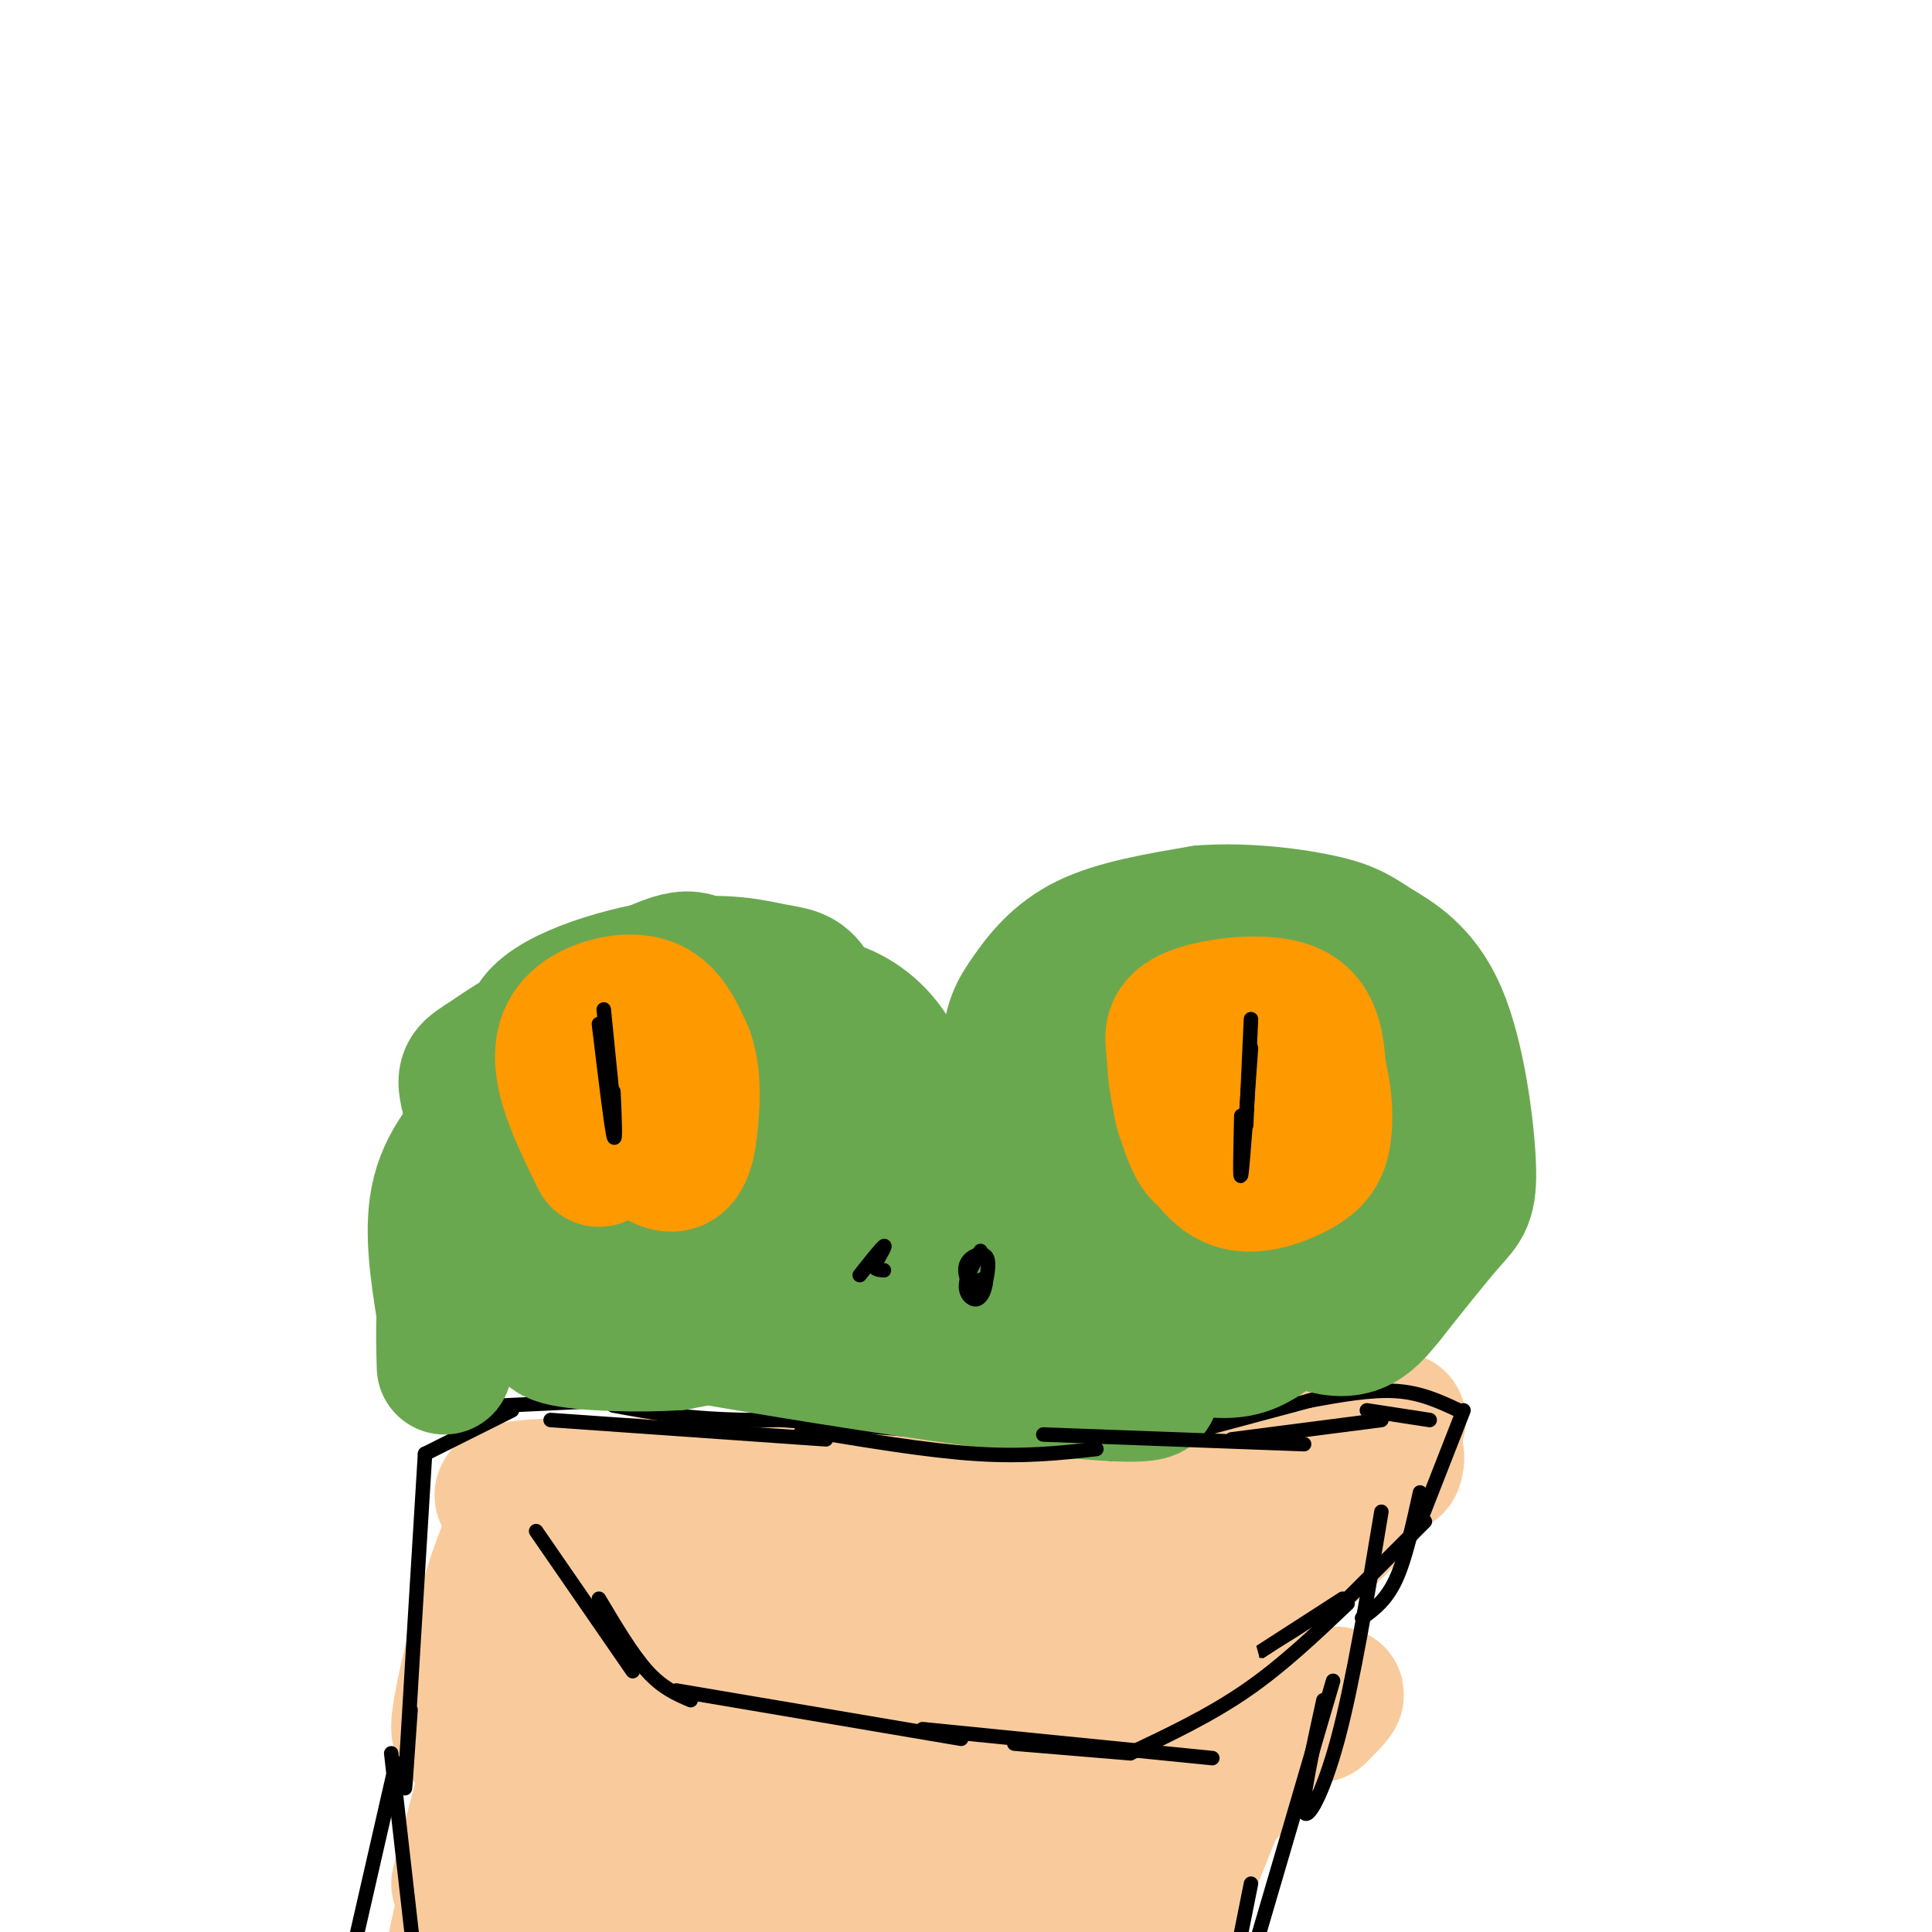 <svg viewBox='0 0 400 400' version='1.1' xmlns='http://www.w3.org/2000/svg' xmlns:xlink='http://www.w3.org/1999/xlink'><g fill='none' stroke='rgb(249,203,156)' stroke-width='28' stroke-linecap='round' stroke-linejoin='round'><path d='M127,309c0.839,5.363 1.679,10.726 4,16c2.321,5.274 6.125,10.458 15,15c8.875,4.542 22.821,8.440 32,10c9.179,1.560 13.589,0.780 18,0'/><path d='M196,350c11.071,-1.107 29.750,-3.875 45,-10c15.250,-6.125 27.071,-15.607 34,-22c6.929,-6.393 8.964,-9.696 11,-13'/><path d='M286,305c2.321,-2.031 2.625,-0.609 3,-2c0.375,-1.391 0.821,-5.594 -7,-2c-7.821,3.594 -23.911,14.984 -37,22c-13.089,7.016 -23.178,9.658 -35,11c-11.822,1.342 -25.378,1.383 -37,-1c-11.622,-2.383 -21.311,-7.192 -31,-12'/><path d='M142,321c-18.810,-4.952 -50.333,-11.333 -33,-13c17.333,-1.667 83.524,1.381 114,2c30.476,0.619 25.238,-1.190 20,-3'/><path d='M243,307c14.893,-3.976 42.125,-12.417 46,-13c3.875,-0.583 -15.607,6.690 -34,12c-18.393,5.310 -35.696,8.655 -53,12'/><path d='M202,318c-15.060,2.643 -26.208,3.250 -40,1c-13.792,-2.250 -30.226,-7.357 -39,-6c-8.774,1.357 -9.887,9.179 -11,17'/><path d='M112,330c-2.126,4.617 -1.941,7.660 -2,2c-0.059,-5.660 -0.362,-20.024 -4,-14c-3.638,6.024 -10.611,32.435 -11,39c-0.389,6.565 5.805,-6.718 12,-20'/><path d='M107,337c-0.167,7.833 -6.583,37.417 -13,67'/><path d='M95,390c6.250,-24.333 12.500,-48.667 14,-45c1.500,3.667 -1.750,35.333 -5,67'/><path d='M110,397c5.750,-19.500 11.500,-39.000 13,-37c1.500,2.000 -1.250,25.500 -4,49'/><path d='M119,393c-0.417,-25.917 -0.833,-51.833 0,-49c0.833,2.833 2.917,34.417 5,66'/></g>
<g fill='none' stroke='rgb(0,0,0)' stroke-width='3' stroke-linecap='round' stroke-linejoin='round'><path d='M132,344c0.000,0.000 30.000,17.000 30,17'/><path d='M150,358c0.000,0.000 41.000,6.000 41,6'/><path d='M187,364c0.000,0.000 64.000,-14.000 64,-14'/><path d='M247,351c0.000,0.000 31.000,-20.000 31,-20'/><path d='M274,336c0.000,0.000 21.000,-21.000 21,-21'/><path d='M294,315c0.000,0.000 9.000,-23.000 9,-23'/><path d='M302,292c-3.917,-1.833 -7.833,-3.667 -13,-4c-5.167,-0.333 -11.583,0.833 -18,2'/><path d='M286,286c0.000,0.000 -56.000,15.000 -56,15'/><path d='M251,294c-19.083,0.833 -38.167,1.667 -44,2c-5.833,0.333 1.583,0.167 9,0'/><path d='M202,297c0.000,0.000 -40.000,-3.000 -40,-3'/><path d='M203,292c-17.667,1.083 -35.333,2.167 -48,2c-12.667,-0.167 -20.333,-1.583 -28,-3'/><path d='M146,289c0.000,0.000 -42.000,2.000 -42,2'/><path d='M106,292c0.000,0.000 -18.000,9.000 -18,9'/><path d='M88,301c-1.750,28.583 -3.500,57.167 -4,66c-0.500,8.833 0.250,-2.083 1,-13'/><path d='M82,365c0.000,0.000 -8.000,35.000 -8,35'/><path d='M81,363c0.000,0.000 5.000,44.000 5,44'/><path d='M136,348c0.000,0.000 8.000,57.000 8,57'/><path d='M139,380c0.000,0.000 3.000,25.000 3,25'/></g>
<g fill='none' stroke='rgb(249,203,156)' stroke-width='28' stroke-linecap='round' stroke-linejoin='round'><path d='M273,355c3.000,-3.000 6.000,-6.000 1,-3c-5.000,3.000 -18.000,12.000 -31,21'/><path d='M243,373c-15.178,3.356 -37.622,1.244 -52,-1c-14.378,-2.244 -20.689,-4.622 -27,-7'/><path d='M164,365c-5.869,-2.024 -7.042,-3.583 -10,-5c-2.958,-1.417 -7.702,-2.690 -8,3c-0.298,5.690 3.851,18.345 8,31'/><path d='M154,394c1.667,6.833 1.833,8.417 2,10'/><path d='M179,402c0.113,-1.746 0.226,-3.493 12,-5c11.774,-1.507 35.207,-2.775 38,-3c2.793,-0.225 -15.056,0.593 -17,0c-1.944,-0.593 12.016,-2.598 22,-7c9.984,-4.402 15.992,-11.201 22,-18'/><path d='M256,369c4.852,-7.272 5.982,-16.452 2,-9c-3.982,7.452 -13.078,31.536 -17,41c-3.922,9.464 -2.671,4.309 -3,1c-0.329,-3.309 -2.237,-4.774 -4,-6c-1.763,-1.226 -3.380,-2.215 -2,-11c1.380,-8.785 5.756,-25.365 3,-25c-2.756,0.365 -12.645,17.676 -19,26c-6.355,8.324 -9.178,7.662 -12,7'/><path d='M204,393c8.521,-7.026 35.822,-28.091 37,-29c1.178,-0.909 -23.767,18.339 -39,27c-15.233,8.661 -20.753,6.734 -23,4c-2.247,-2.734 -1.220,-6.274 12,-15c13.220,-8.726 38.634,-22.636 38,-22c-0.634,0.636 -27.317,15.818 -54,31'/><path d='M175,389c-12.045,7.038 -15.159,9.134 -16,8c-0.841,-1.134 0.590,-5.497 1,-8c0.410,-2.503 -0.200,-3.146 9,-10c9.200,-6.854 28.211,-19.919 26,-19c-2.211,0.919 -25.644,15.824 -36,19c-10.356,3.176 -7.634,-5.376 -5,-15c2.634,-9.624 5.181,-20.321 0,-20c-5.181,0.321 -18.091,11.661 -31,23'/><path d='M123,367c-4.644,-3.933 -0.756,-25.267 0,-22c0.756,3.267 -1.622,31.133 -4,59'/><path d='M145,391c6.631,-6.430 13.263,-12.860 18,-16c4.737,-3.140 7.581,-2.988 10,-3c2.419,-0.012 4.414,-0.186 7,4c2.586,4.186 5.762,12.732 9,16c3.238,3.268 6.538,1.257 7,3c0.462,1.743 -1.914,7.238 7,-4c8.914,-11.238 29.118,-39.211 38,-46c8.882,-6.789 6.441,7.605 4,22'/><path d='M245,367c1.500,1.500 3.250,-5.750 5,-13'/></g>
<g fill='none' stroke='rgb(106,168,79)' stroke-width='28' stroke-linecap='round' stroke-linejoin='round'><path d='M92,283c-0.111,-3.978 -0.222,-7.956 0,-11c0.222,-3.044 0.778,-5.156 6,-11c5.222,-5.844 15.111,-15.422 25,-25'/><path d='M123,236c8.604,-8.158 17.616,-16.053 25,-22c7.384,-5.947 13.142,-9.947 20,-6c6.858,3.947 14.817,15.842 19,24c4.183,8.158 4.592,12.579 5,17'/><path d='M192,249c1.976,8.643 4.417,21.750 6,28c1.583,6.250 2.310,5.643 3,5c0.690,-0.643 1.345,-1.321 2,-2'/><path d='M203,280c4.444,-0.578 14.556,-1.022 17,-7c2.444,-5.978 -2.778,-17.489 -8,-29'/><path d='M212,244c-2.045,-9.804 -3.156,-19.813 -3,-26c0.156,-6.187 1.581,-8.550 4,-12c2.419,-3.450 5.834,-7.986 12,-11c6.166,-3.014 15.083,-4.507 24,-6'/><path d='M249,189c8.891,-0.676 19.120,0.635 25,2c5.880,1.365 7.413,2.786 11,5c3.587,2.214 9.230,5.222 13,14c3.770,8.778 5.669,23.325 6,31c0.331,7.675 -0.905,8.479 -4,12c-3.095,3.521 -8.047,9.761 -13,16'/><path d='M287,269c-3.856,4.733 -6.996,8.567 -17,4c-10.004,-4.567 -26.871,-17.534 -34,-24c-7.129,-6.466 -4.520,-6.432 -6,-10c-1.480,-3.568 -7.048,-10.740 -3,-17c4.048,-6.260 17.712,-11.610 26,-14c8.288,-2.390 11.199,-1.820 15,1c3.801,2.820 8.490,7.889 11,10c2.510,2.111 2.841,1.264 3,6c0.159,4.736 0.148,15.053 -2,21c-2.148,5.947 -6.431,7.522 -14,5c-7.569,-2.522 -18.422,-9.140 -24,-14c-5.578,-4.860 -5.879,-7.960 -3,-11c2.879,-3.040 8.940,-6.020 15,-9'/><path d='M254,217c5.191,-1.740 10.668,-1.592 14,-2c3.332,-0.408 4.520,-1.374 6,3c1.480,4.374 3.253,14.086 3,19c-0.253,4.914 -2.531,5.030 -6,6c-3.469,0.970 -8.127,2.794 -14,2c-5.873,-0.794 -12.960,-4.206 -16,-6c-3.040,-1.794 -2.034,-1.970 2,-3c4.034,-1.030 11.096,-2.915 14,-1c2.904,1.915 1.651,7.629 -2,12c-3.651,4.371 -9.700,7.398 -14,9c-4.300,1.602 -6.850,1.777 -9,1c-2.150,-0.777 -3.900,-2.508 -2,-4c1.900,-1.492 7.450,-2.746 13,-4'/><path d='M243,249c5.415,-1.472 12.453,-3.153 17,-2c4.547,1.153 6.603,5.141 8,8c1.397,2.859 2.135,4.590 0,7c-2.135,2.410 -7.142,5.501 -11,7c-3.858,1.499 -6.565,1.407 -10,0c-3.435,-1.407 -7.597,-4.128 -11,-6c-3.403,-1.872 -6.047,-2.896 -3,-4c3.047,-1.104 11.785,-2.288 19,0c7.215,2.288 12.906,8.047 15,11c2.094,2.953 0.592,3.101 -1,4c-1.592,0.899 -3.275,2.550 -6,4c-2.725,1.450 -6.493,2.700 -16,0c-9.507,-2.700 -24.754,-9.350 -40,-16'/><path d='M204,262c-8.065,-2.559 -8.229,-0.958 -3,-1c5.229,-0.042 15.849,-1.727 23,-1c7.151,0.727 10.833,3.865 12,6c1.167,2.135 -0.181,3.267 -1,6c-0.819,2.733 -1.108,7.066 -17,8c-15.892,0.934 -47.385,-1.532 -52,-3c-4.615,-1.468 17.650,-1.940 37,-1c19.350,0.940 35.787,3.292 38,5c2.213,1.708 -9.796,2.774 -20,2c-10.204,-0.774 -18.602,-3.387 -27,-6'/><path d='M194,277c-16.092,-3.164 -42.823,-8.072 -36,-7c6.823,1.072 47.198,8.126 67,13c19.802,4.874 19.030,7.567 -11,4c-30.030,-3.567 -89.317,-13.395 -106,-18c-16.683,-4.605 9.240,-3.987 25,-3c15.760,0.987 21.359,2.343 23,4c1.641,1.657 -0.674,3.616 -4,5c-3.326,1.384 -7.663,2.192 -12,3'/><path d='M140,278c-7.276,0.492 -19.466,0.223 -24,-1c-4.534,-1.223 -1.413,-3.401 -1,-5c0.413,-1.599 -1.880,-2.621 8,-7c9.880,-4.379 31.935,-12.116 39,-13c7.065,-0.884 -0.861,5.085 -6,9c-5.139,3.915 -7.491,5.776 -12,7c-4.509,1.224 -11.176,1.811 -17,0c-5.824,-1.811 -10.805,-6.020 -10,-11c0.805,-4.980 7.395,-10.732 11,-14c3.605,-3.268 4.224,-4.051 9,-4c4.776,0.051 13.709,0.937 19,2c5.291,1.063 6.940,2.304 8,5c1.060,2.696 1.530,6.848 2,11'/><path d='M166,257c-2.101,2.508 -8.355,3.278 -13,3c-4.645,-0.278 -7.681,-1.602 -11,-6c-3.319,-4.398 -6.920,-11.868 -7,-17c-0.080,-5.132 3.361,-7.926 12,-9c8.639,-1.074 22.475,-0.427 30,3c7.525,3.427 8.739,9.632 9,14c0.261,4.368 -0.432,6.897 -2,9c-1.568,2.103 -4.011,3.781 -7,5c-2.989,1.219 -6.524,1.980 -13,1c-6.476,-0.980 -15.893,-3.700 -24,-7c-8.107,-3.300 -14.904,-7.180 -17,-11c-2.096,-3.820 0.510,-7.581 2,-10c1.490,-2.419 1.863,-3.498 6,-5c4.137,-1.502 12.039,-3.429 17,-3c4.961,0.429 6.980,3.215 9,6'/><path d='M157,230c2.226,3.218 3.290,8.262 2,13c-1.290,4.738 -4.935,9.169 -7,12c-2.065,2.831 -2.550,4.060 -6,6c-3.450,1.940 -9.864,4.589 -16,4c-6.136,-0.589 -11.992,-4.418 -16,-9c-4.008,-4.582 -6.167,-9.918 -7,-15c-0.833,-5.082 -0.339,-9.909 0,-13c0.339,-3.091 0.522,-4.446 5,-7c4.478,-2.554 13.250,-6.308 19,-8c5.750,-1.692 8.479,-1.323 13,0c4.521,1.323 10.835,3.601 14,8c3.165,4.399 3.180,10.919 2,17c-1.180,6.081 -3.556,11.723 -7,16c-3.444,4.277 -7.956,7.187 -11,9c-3.044,1.813 -4.620,2.527 -10,1c-5.380,-1.527 -14.564,-5.296 -19,-7c-4.436,-1.704 -4.125,-1.344 -6,-6c-1.875,-4.656 -5.938,-14.328 -10,-24'/><path d='M97,227c-1.390,-4.983 0.135,-5.441 4,-8c3.865,-2.559 10.069,-7.218 19,-9c8.931,-1.782 20.588,-0.686 26,0c5.412,0.686 4.578,0.961 6,4c1.422,3.039 5.100,8.841 2,17c-3.100,8.159 -12.977,18.676 -18,24c-5.023,5.324 -5.191,5.456 -9,2c-3.809,-3.456 -11.257,-10.499 -15,-14c-3.743,-3.501 -3.779,-3.458 -5,-8c-1.221,-4.542 -3.625,-13.667 1,-20c4.625,-6.333 16.281,-9.873 24,-13c7.719,-3.127 11.501,-5.842 16,0c4.499,5.842 9.714,20.241 11,28c1.286,7.759 -1.357,8.880 -4,10'/><path d='M155,240c-6.459,-0.034 -20.606,-5.121 -31,-11c-10.394,-5.879 -17.035,-12.552 -13,-18c4.035,-5.448 18.747,-9.670 29,-11c10.253,-1.330 16.046,0.233 20,1c3.954,0.767 6.070,0.740 8,4c1.930,3.260 3.674,9.809 4,15c0.326,5.191 -0.766,9.025 -2,12c-1.234,2.975 -2.610,5.092 -5,5c-2.390,-0.092 -5.792,-2.392 -8,-7c-2.208,-4.608 -3.221,-11.524 -1,-16c2.221,-4.476 7.675,-6.513 13,-6c5.325,0.513 10.521,3.575 14,8c3.479,4.425 5.239,10.212 7,16'/><path d='M190,232c1.440,5.054 1.541,9.688 -1,10c-2.541,0.312 -7.722,-3.700 -11,-7c-3.278,-3.300 -4.652,-5.888 -2,-6c2.652,-0.112 9.329,2.254 11,5c1.671,2.746 -1.665,5.873 -5,9'/><path d='M92,272c-1.417,-8.917 -2.833,-17.833 -1,-25c1.833,-7.167 6.917,-12.583 12,-18'/></g>
<g fill='none' stroke='rgb(255,153,0)' stroke-width='28' stroke-linecap='round' stroke-linejoin='round'><path d='M253,239c-1.683,0.712 -3.366,1.425 -5,-1c-1.634,-2.425 -3.220,-7.987 -4,-12c-0.780,-4.013 -0.756,-6.478 -1,-9c-0.244,-2.522 -0.758,-5.102 4,-7c4.758,-1.898 14.788,-3.114 20,-1c5.212,2.114 5.606,7.557 6,13'/><path d='M273,222c1.296,4.601 1.534,9.604 1,13c-0.534,3.396 -1.842,5.186 -5,7c-3.158,1.814 -8.166,3.651 -12,3c-3.834,-0.651 -6.494,-3.791 -9,-8c-2.506,-4.209 -4.859,-9.488 -3,-13c1.859,-3.512 7.929,-5.256 14,-7'/><path d='M259,217c3.417,0.536 4.958,5.375 5,9c0.042,3.625 -1.417,6.036 -3,7c-1.583,0.964 -3.292,0.482 -5,0'/><path d='M124,240c-2.929,-5.976 -5.857,-11.952 -7,-17c-1.143,-5.048 -0.500,-9.167 3,-12c3.500,-2.833 9.857,-4.381 14,-3c4.143,1.381 6.071,5.690 8,10'/><path d='M142,218c1.553,4.080 1.437,9.279 1,14c-0.437,4.721 -1.195,8.963 -4,9c-2.805,0.037 -7.659,-4.132 -10,-8c-2.341,-3.868 -2.171,-7.434 -2,-11'/></g>
<g fill='none' stroke='rgb(0,0,0)' stroke-width='3' stroke-linecap='round' stroke-linejoin='round'><path d='M114,294c0.000,0.000 57.000,4.000 57,4'/><path d='M166,296c12.917,2.167 25.833,4.333 36,5c10.167,0.667 17.583,-0.167 25,-1'/><path d='M216,297c0.000,0.000 54.000,2.000 54,2'/><path d='M255,298c0.000,0.000 31.000,-4.000 31,-4'/><path d='M283,292c0.000,0.000 13.000,2.000 13,2'/><path d='M294,309c-1.500,6.833 -3.000,13.667 -5,18c-2.000,4.333 -4.500,6.167 -7,8'/><path d='M286,313c-2.933,17.667 -5.867,35.333 -9,47c-3.133,11.667 -6.467,17.333 -7,15c-0.533,-2.333 1.733,-12.667 4,-23'/><path d='M276,348c0.000,0.000 -17.000,58.000 -17,58'/><path d='M259,390c0.000,0.000 -3.000,15.000 -3,15'/><path d='M178,264c2.250,-2.833 4.500,-5.667 5,-6c0.500,-0.333 -0.750,1.833 -2,4'/><path d='M181,262c0.000,0.833 1.000,0.917 2,1'/><path d='M201,266c1.402,-0.775 2.804,-1.550 3,-1c0.196,0.550 -0.813,2.426 -2,2c-1.187,-0.426 -2.550,-3.153 -2,-5c0.550,-1.847 3.014,-2.813 4,-2c0.986,0.813 0.493,3.407 0,6'/><path d='M204,266c-0.298,1.702 -1.042,2.958 -2,3c-0.958,0.042 -2.131,-1.131 -2,-3c0.131,-1.869 1.565,-4.435 3,-7'/><path d='M259,211c0.000,0.000 -1.000,22.000 -1,22'/><path d='M259,217c-0.833,11.833 -1.667,23.667 -2,26c-0.333,2.333 -0.167,-4.833 0,-12'/><path d='M124,212c1.250,10.333 2.500,20.667 3,23c0.500,2.333 0.250,-3.333 0,-9'/><path d='M125,209c0.000,0.000 2.000,20.000 2,20'/><path d='M111,317c0.000,0.000 20.000,29.000 20,29'/><path d='M124,331c3.417,5.750 6.833,11.500 10,15c3.167,3.500 6.083,4.750 9,6'/><path d='M140,350c0.000,0.000 59.000,10.000 59,10'/><path d='M191,358c0.000,0.000 60.000,6.000 60,6'/><path d='M210,361c0.000,0.000 24.000,2.000 24,2'/><path d='M234,363c8.250,-3.917 16.500,-7.833 24,-13c7.500,-5.167 14.250,-11.583 21,-18'/></g>
</svg>